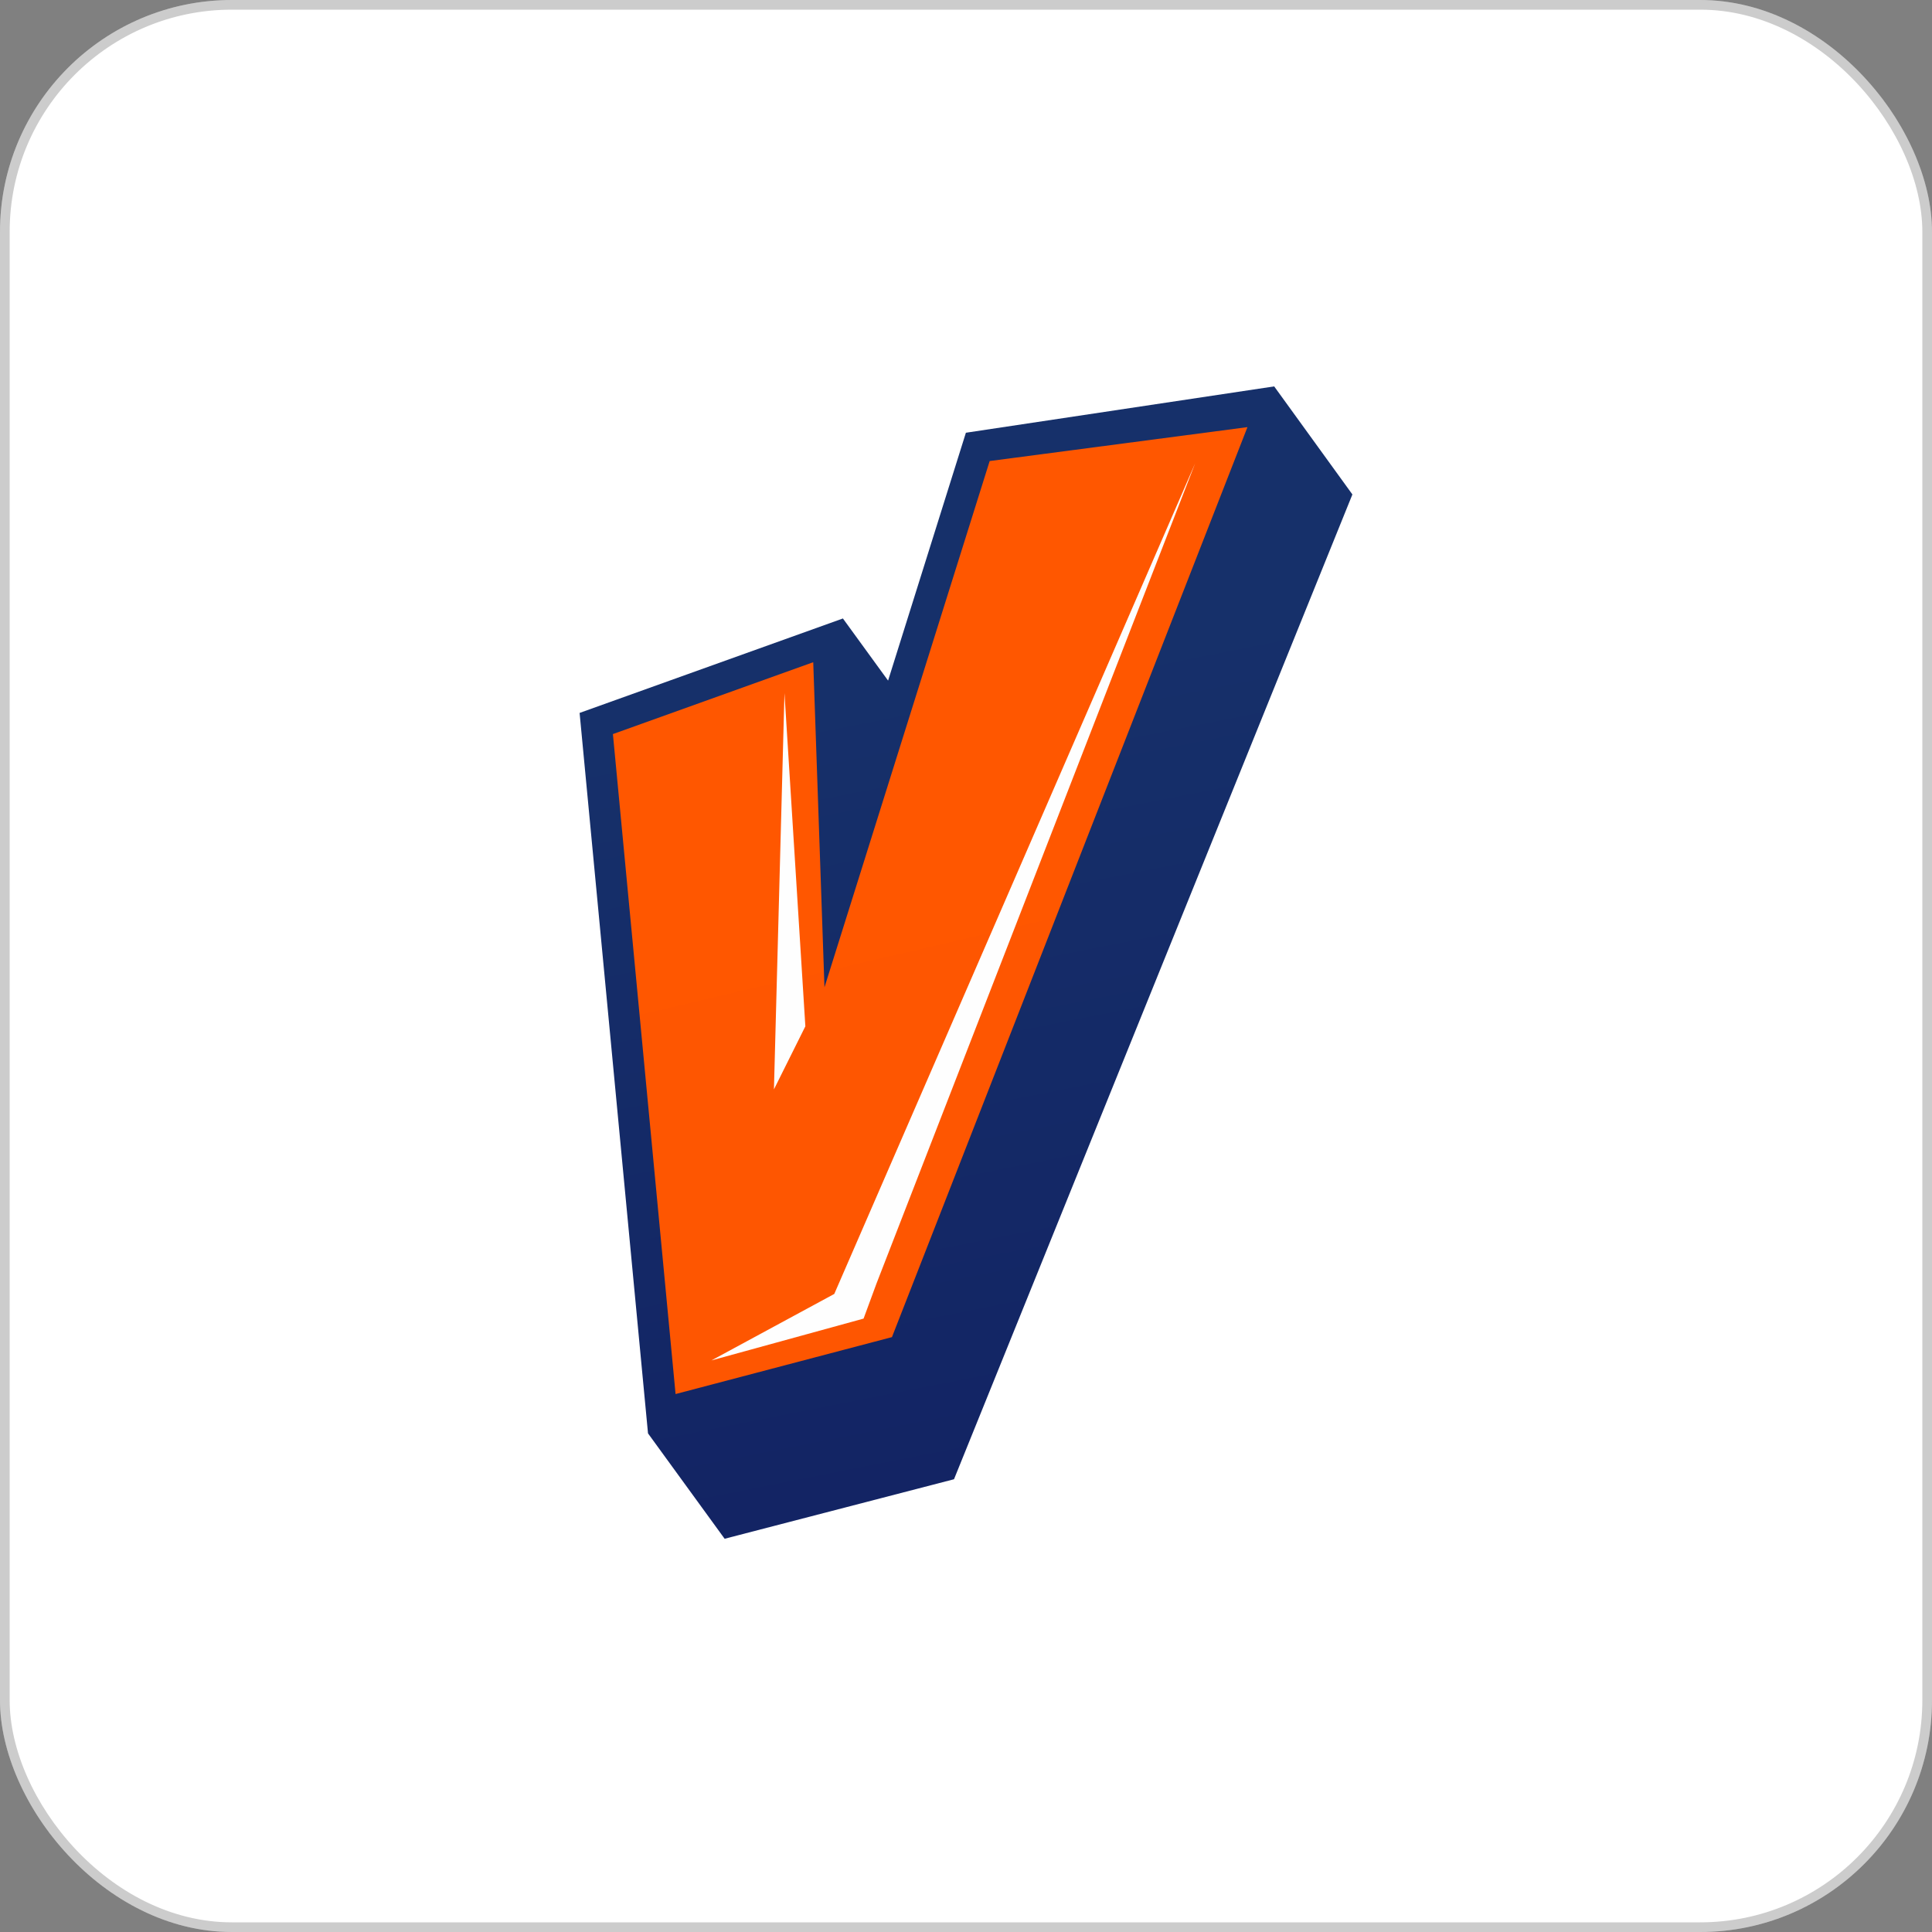 <svg width="200" height="200" viewBox="0 0 200 200" fill="none" xmlns="http://www.w3.org/2000/svg">
<rect x="0" y="0" width="200" height="200" fill="#808080" stroke="none"/>
<rect width="200" height="200" rx="24" fill="white"/>
<rect x="0.5" y="0.5" width="199" height="199" rx="23.5" stroke="black" stroke-opacity="0.2"/>
<g clip-path="url(#clip0_11273_21232)">
<path fill-rule="evenodd" clip-rule="evenodd" d="M98.758 153.131L75.013 159.292L67.082 148.382L60 73.802L87.258 64.024L91.934 70.456L99.989 44.797L131.903 40L140 51.185L98.758 153.131Z" fill="url(#paint0_linear_11273_21232)"/>
<path fill-rule="evenodd" clip-rule="evenodd" d="M69.935 144.312L63.448 75.992L84.186 68.552L85.349 102.206L102.45 47.727L129.136 44.217L92.335 138.418L69.935 144.312Z" fill="url(#paint1_linear_11273_21232)"/>
<path fill-rule="evenodd" clip-rule="evenodd" d="M73.645 140.831L86.364 133.948L123.72 47.969L90.74 132.854L89.397 136.501L73.645 140.831Z" fill="#FEFEFE"/>
<path fill-rule="evenodd" clip-rule="evenodd" d="M80.118 112.772L81.208 71.752L83.37 106.243L80.118 112.772Z" fill="#FEFEFE"/>
</g>
<defs>
<linearGradient id="paint0_linear_11273_21232" x1="78.608" y1="73.539" x2="97.237" y2="167.765" gradientUnits="userSpaceOnUse">
<stop stop-color="#16306A"/>
<stop offset="1" stop-color="#122263"/>
</linearGradient>
<linearGradient id="paint1_linear_11273_21232" x1="71.941" y1="55.321" x2="93.35" y2="147.088" gradientUnits="userSpaceOnUse">
<stop stop-color="#FF5700"/>
<stop offset="1" stop-color="#FE5601"/>
</linearGradient>
<clipPath id="clip0_11273_21232">
<rect width="80" height="120" fill="white" transform="translate(60 40)"/>
</clipPath>
</defs>
</svg>
